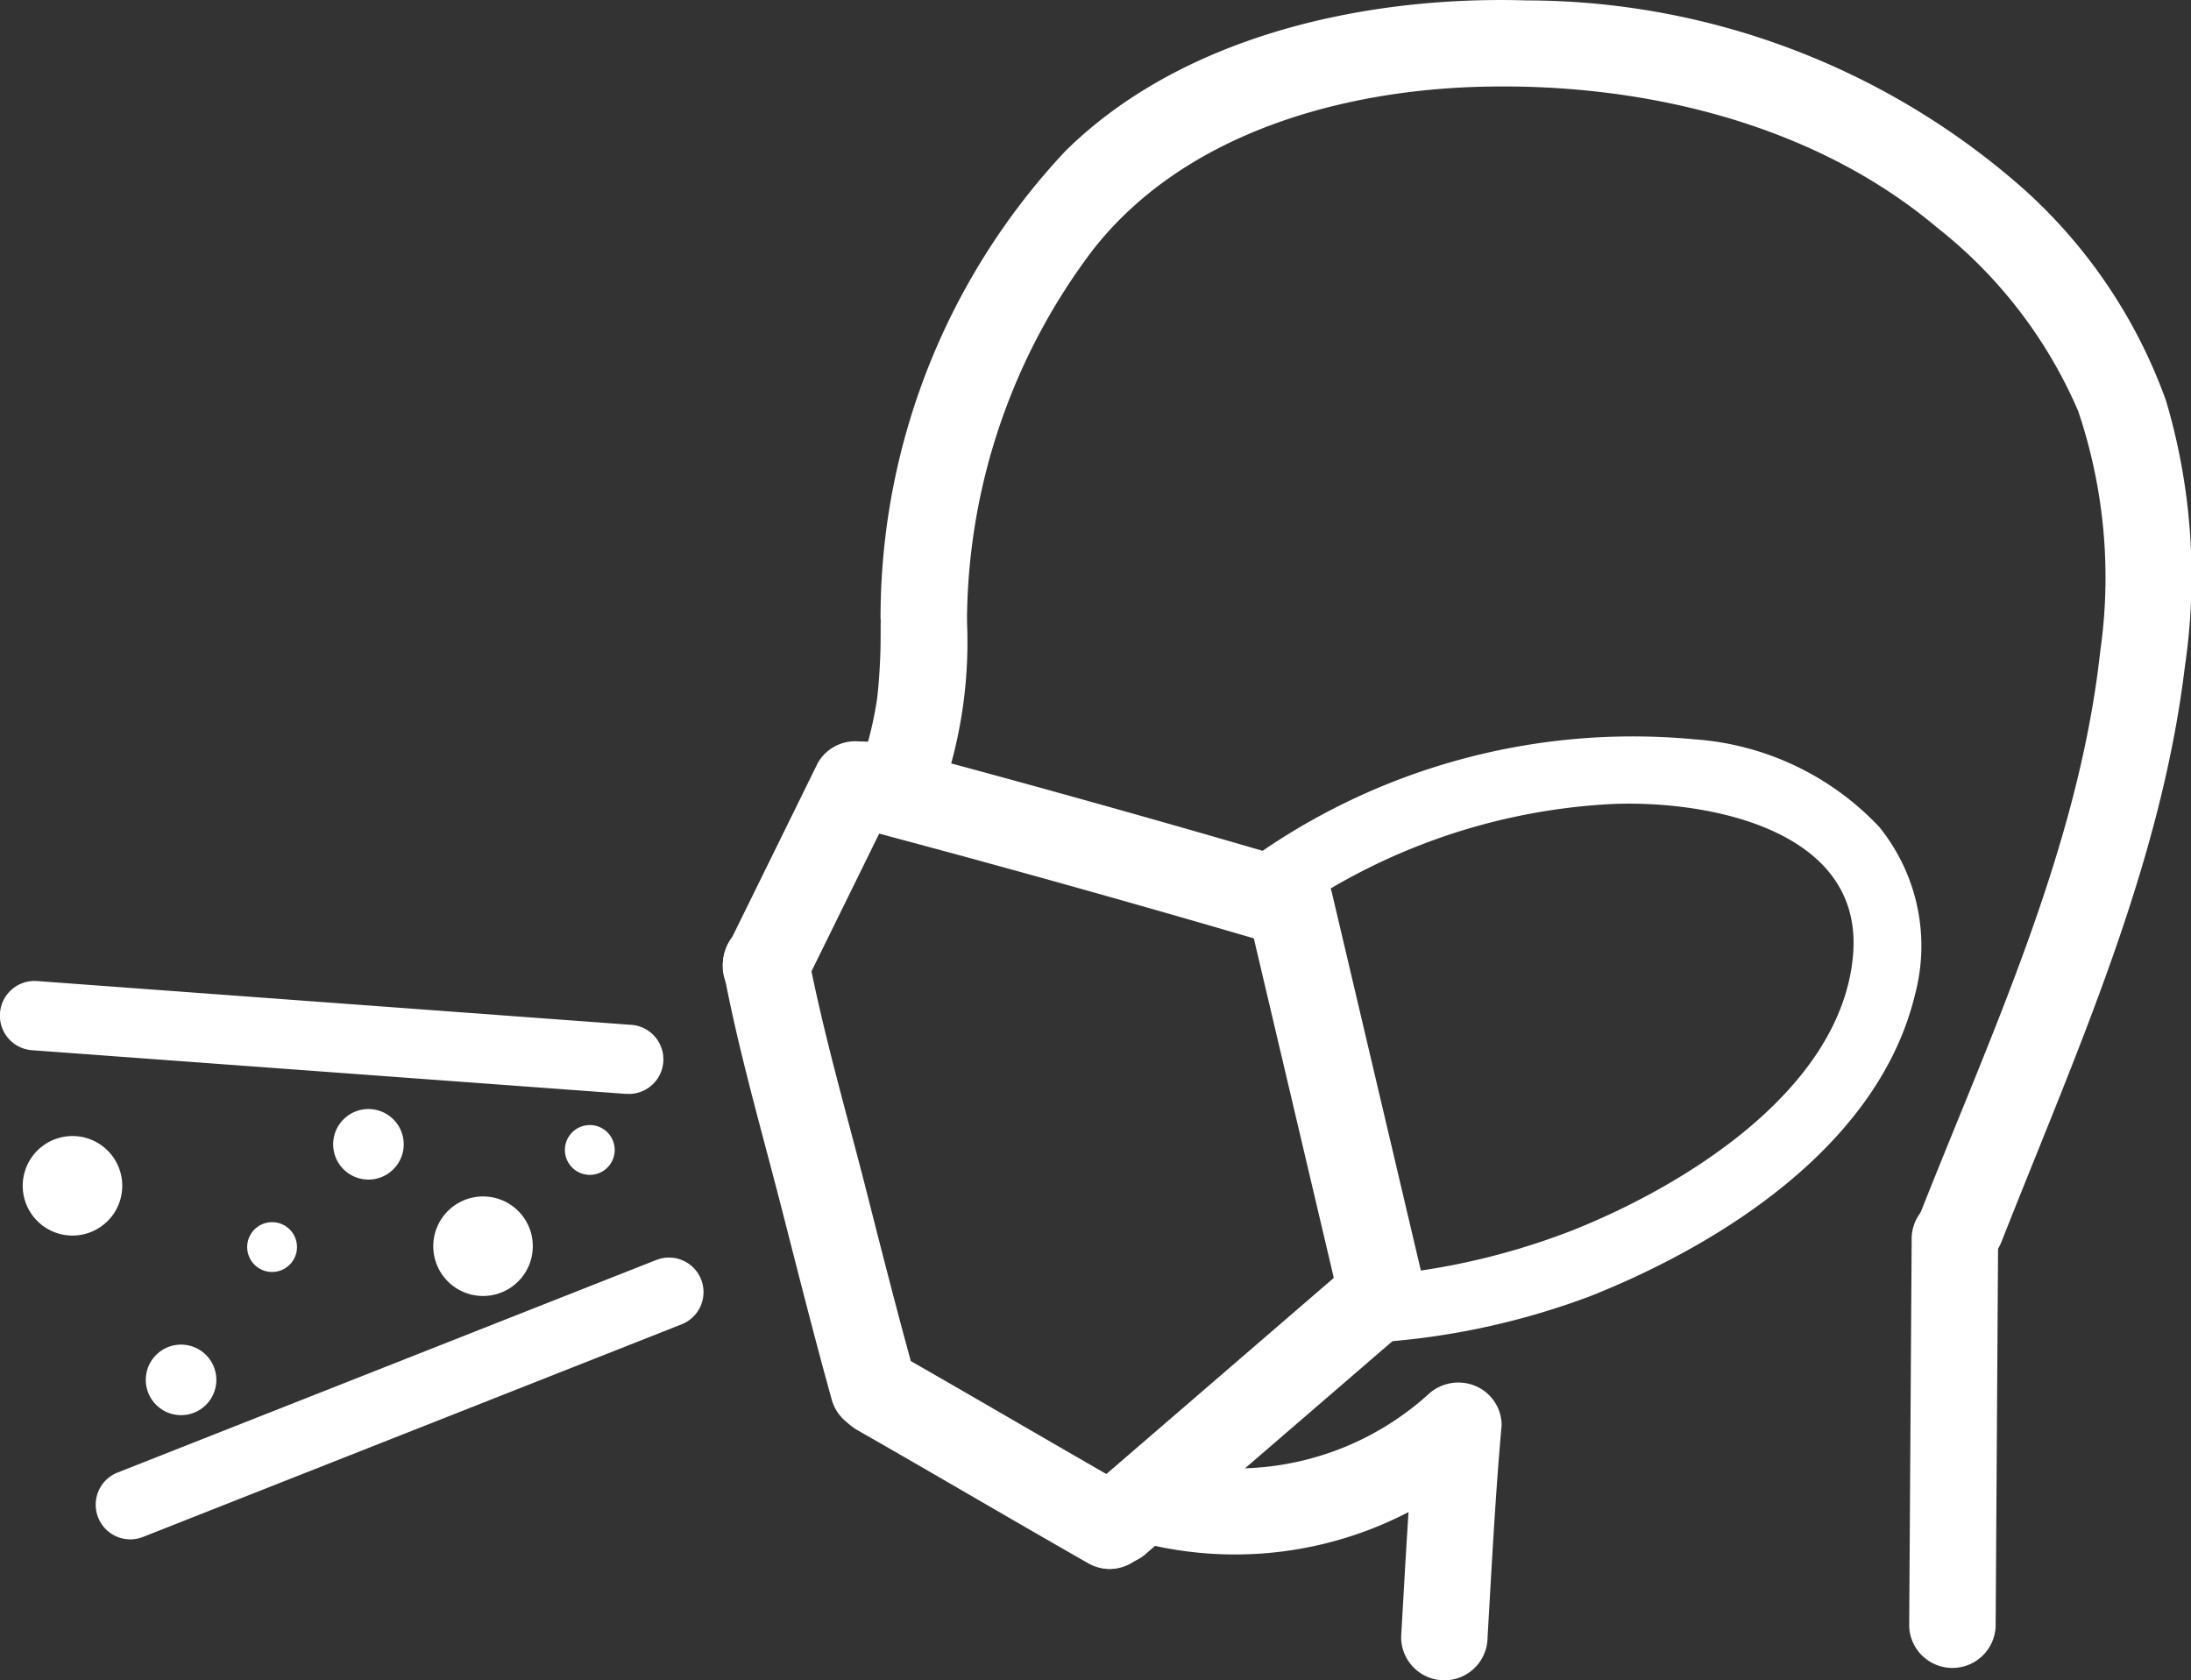 <svg xmlns="http://www.w3.org/2000/svg" xmlns:xlink="http://www.w3.org/1999/xlink" width="63.355" height="48.581" viewBox="0 0 63.355 48.581">
  <rect x="0" y="0" width="63.355" height="48.581" fill="#333333" stroke="none"/>
  <defs>
    <style>
      .cls-1 {
        fill: none;
      }

      .cls-2 {
        clip-path: url(#clip-path);
      }

      .cls-3 {
        fill: #fff;
      }
    </style>
    <clipPath id="clip-path">
      <rect id="長方形_6070" data-name="長方形 6070" class="cls-1" width="63.355" height="48.581" transform="translate(0 0)"/>
    </clipPath>
  </defs>
  <g id="グループ_1656" data-name="グループ 1656" transform="translate(0 0)">
    <g id="グループ_1655" data-name="グループ 1655" class="cls-2">
      <path id="パス_106" data-name="パス 106" class="cls-3" d="M25.465,18.05c0,.411,0,.822-.026,1.232-.011.2-.025.407-.044.61-.008.086-.017.173-.027.259l-.021.173c.024-.175.029-.214.015-.118a10.387,10.387,0,0,1-.625,2.318,1.249,1.249,0,0,0,.126.963,1.249,1.249,0,0,0,1.71.449,1.476,1.476,0,0,0,.575-.747,13.323,13.323,0,0,0,.817-5.139,1.25,1.25,0,1,0-2.5,0"/>
      <path id="パス_107" data-name="パス 107" class="cls-3" d="M27.962,17.872A17.9,17.9,0,0,1,31.589,7.243C34.224,3.858,38.8,2.591,42.933,2.506c4.6-.1,9.513,1.067,13.083,4.077a13.559,13.559,0,0,1,4.078,5.307,15.041,15.041,0,0,1,.635,6.955c-.628,5.709-3.18,11.1-5.261,16.389-.589,1.5,1.828,2.148,2.411.665,2.125-5.4,4.6-10.815,5.3-16.632a17.861,17.861,0,0,0-.546-7.68,15.06,15.06,0,0,0-4.085-6.093A21.738,21.738,0,0,0,44.147.012c-4.62-.141-9.933,1-13.332,4.348a19.713,19.713,0,0,0-5.353,13.512,1.251,1.251,0,0,0,2.5,0"/>
      <path id="パス_108" data-name="パス 108" class="cls-3" d="M55.278,35.777l-.072,11.254a1.251,1.251,0,0,0,2.5,0l.072-11.254a1.251,1.251,0,0,0-2.5,0"/>
      <path id="パス_109" data-name="パス 109" class="cls-3" d="M32.97,44.6a10.887,10.887,0,0,0,10.085-2.5l-2.134-.884c-.183,2.038-.287,4.081-.406,6.123a1.25,1.25,0,0,0,2.5,0c.119-2.042.223-4.085.406-6.123a1.233,1.233,0,0,0-.768-1.142,1.276,1.276,0,0,0-1.366.259,8.294,8.294,0,0,1-7.652,1.859A1.251,1.251,0,0,0,32.97,44.6"/>
      <path id="線_17" data-name="線 17" class="cls-3" d="M17.146,2.261l-.074,0L-.073,1A1,1,0,0,1-1-.073,1,1,0,0,1,.073-1L17.218.264a1,1,0,0,1-.072,2Z" transform="translate(1 29.369)"/>
      <path id="線_18" data-name="線 18" class="cls-3" d="M0,7.148a1,1,0,0,1-.93-.633,1,1,0,0,1,.563-1.3L15.206-.93a1,1,0,0,1,1.3.563A1,1,0,0,1,15.94.93L.367,7.078A1,1,0,0,1,0,7.148Z" transform="translate(3.768 37.366)"/>
      <path id="パス_110" data-name="パス 110" class="cls-3" d="M3.51,34.021a1.439,1.439,0,1,1-1.682-1.145A1.439,1.439,0,0,1,3.51,34.021"/>
      <path id="パス_111" data-name="パス 111" class="cls-3" d="M15.381,35.768A1.439,1.439,0,1,1,13.7,34.623a1.439,1.439,0,0,1,1.682,1.145"/>
      <path id="パス_112" data-name="パス 112" class="cls-3" d="M8.575,35.927a.72.72,0,1,1-.841-.573.719.719,0,0,1,.841.573"/>
      <path id="パス_113" data-name="パス 113" class="cls-3" d="M17.762,33.119a.72.72,0,1,1-.841-.573.719.719,0,0,1,.841.573"/>
      <path id="パス_114" data-name="パス 114" class="cls-3" d="M6.238,39.712A1.02,1.02,0,1,1,5.045,38.9a1.021,1.021,0,0,1,1.193.812"/>
      <path id="パス_115" data-name="パス 115" class="cls-3" d="M11.656,32.9a1.02,1.02,0,1,1-1.193-.812,1.021,1.021,0,0,1,1.193.812"/>
      <path id="パス_116" data-name="パス 116" class="cls-3" d="M23.652,22.054l-2.583,5.253a1.25,1.25,0,1,0,2.159,1.262l2.583-5.253a1.25,1.25,0,0,0-2.159-1.262"/>
      <path id="パス_117" data-name="パス 117" class="cls-3" d="M36.1,26.475l2.652,11.257c.369,1.566,2.78.9,2.411-.664L38.512,25.81c-.369-1.565-2.78-.9-2.411.665"/>
      <path id="パス_118" data-name="パス 118" class="cls-3" d="M39.075,36.516l-7.67,6.614a1.257,1.257,0,0,0,0,1.768,1.282,1.282,0,0,0,1.768,0l7.67-6.614a1.257,1.257,0,0,0,0-1.768,1.282,1.282,0,0,0-1.768,0"/>
      <path id="パス_119" data-name="パス 119" class="cls-3" d="M32.718,43.04c-2.234-1.275-4.45-2.58-6.684-3.855a1.25,1.25,0,1,0-1.262,2.159c2.234,1.275,4.45,2.58,6.684,3.855a1.25,1.25,0,0,0,1.262-2.159"/>
      <path id="パス_120" data-name="パス 120" class="cls-3" d="M20.943,28.194c.428,2.244,1.069,4.455,1.637,6.666.485,1.885.957,3.771,1.48,5.646a1.251,1.251,0,0,0,2.411-.665c-.523-1.874-1-3.761-1.48-5.645-.569-2.211-1.209-4.423-1.637-6.667a1.263,1.263,0,0,0-1.538-.873,1.277,1.277,0,0,0-.873,1.538"/>
      <path id="パス_121" data-name="パス 121" class="cls-3" d="M32.087,45.369a1.251,1.251,0,0,0,0-2.5,1.251,1.251,0,0,0,0,2.5"/>
      <path id="パス_122" data-name="パス 122" class="cls-3" d="M24.607,23.89q6.211,1.643,12.376,3.458a1.251,1.251,0,0,0,.664-2.411q-6.164-1.815-12.375-3.458a1.251,1.251,0,0,0-.665,2.411"/>
      <path id="パス_123" data-name="パス 123" class="cls-3" d="M54.357,23.93a8.123,8.123,0,0,0-5.37-2.552A18.977,18.977,0,0,0,36.073,24.91a3.477,3.477,0,0,1,1.178,1.573,17.855,17.855,0,0,1,9.376-3.234c2.725-.112,7.256.716,6.957,4.351-.321,3.9-4.873,6.686-8.1,7.972a20.292,20.292,0,0,1-5.651,1.315c.052.223.111.445.151.669a5.074,5.074,0,0,1,.058,1.245,21.56,21.56,0,0,0,5.965-1.329c3.843-1.533,8.336-4.4,9.371-8.725a5.467,5.467,0,0,0-1.024-4.817"/>
    </g>
  </g>
</svg>
